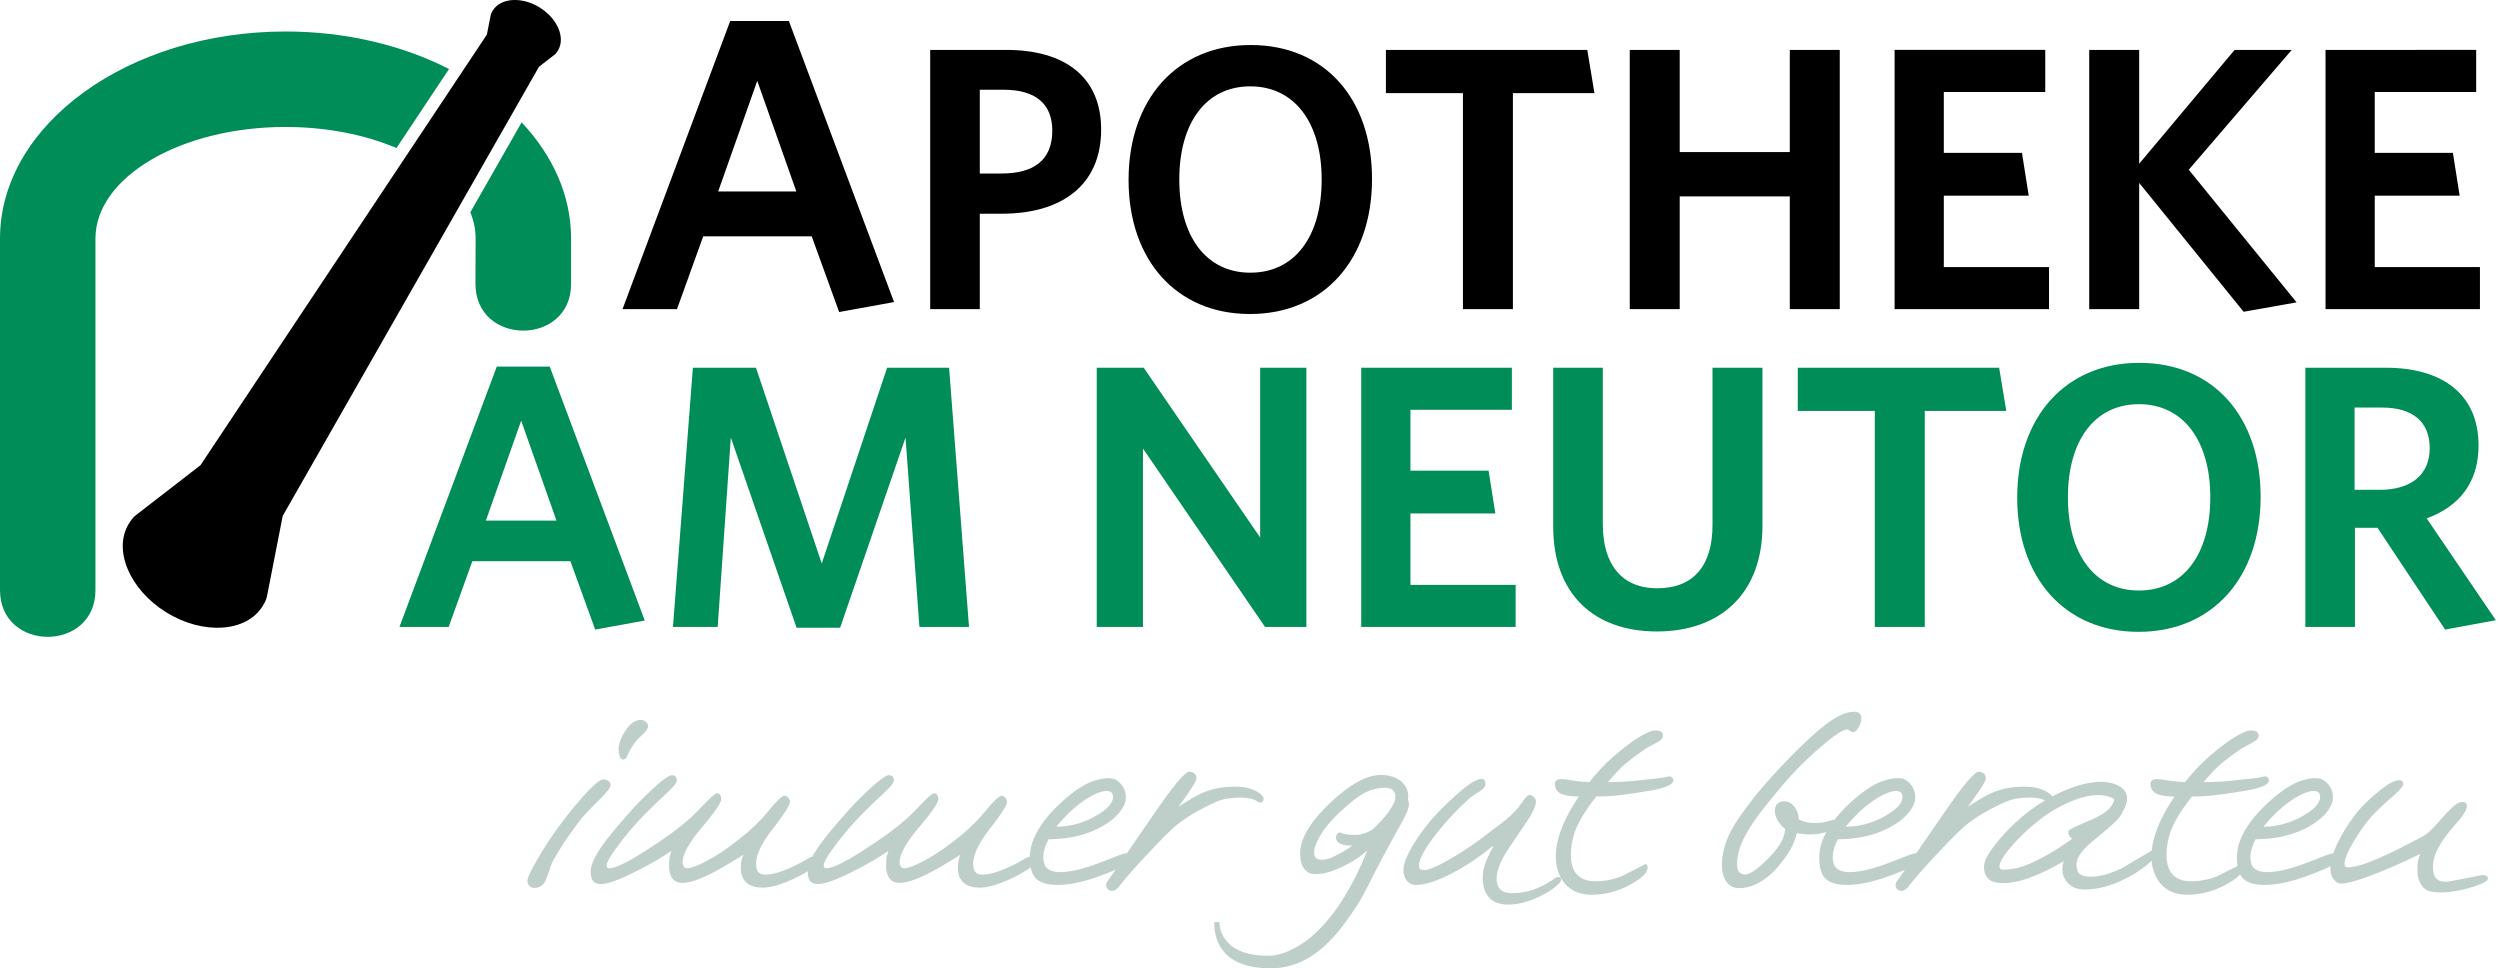 <svg viewBox="0 0 284 110" xmlns="http://www.w3.org/2000/svg" fill-rule="evenodd" clip-rule="evenodd" stroke-linejoin="round" stroke-miterlimit="2"><path d="M61.23 7.584l-29.112 51.02-1.79 9.142c-.077.396-.277.758-.493 1.107-1.836 2.977-6.747 3.3-10.93.72-4.183-2.581-6.098-7.115-4.262-10.09.216-.35.45-.691.768-.939l7.367-5.701L55.31 3.93l.43-2.194c.038-.194.135-.37.24-.54.894-1.448 3.283-1.605 5.32-.35 2.036 1.257 2.968 3.463 2.074 4.912-.105.17-.218.336-.374.456l-1.77 1.369z"/><path d="M51.011 7.837c-5.268-2.681-11.675-4.259-18.574-4.259C14.572 3.578 0 14.15 0 27.103V67.03c0 7.085 10.844 7.086 10.844 0V27.103c0-6.983 9.7-12.68 21.593-12.68 4.694 0 9.05.888 12.602 2.393l5.972-8.98zm13.864 24.407v-5.14c0-4.889-2.075-9.435-5.617-13.204l-5.83 10.217c.396.959.605 1.958.602 2.986l-.017 5.141c0 7.085 10.862 7.085 10.862 0" fill="#008d58"/><path d="M240.179 90.792c-.155-.121-.399-.229-.728-.324a4.244 4.244 0 00-1.167-.143c-.969 0-2.137.31-3.504.934-1.073.502-1.998 1.048-2.777 1.636-1.332 1.02-2.474 2.076-3.426 3.166-.953 1.09-1.429 1.877-1.429 2.362 0 .243.14.364.415.364.85 0 1.705-.165 2.57-.494.554-.207 1.375-.605 2.466-1.193a29.011 29.011 0 002.83-1.844c-.311-.12-.466-.397-.466-.83 0-.139.833-.557 2.503-1.258 1.67-.702 2.575-1.493 2.713-2.376m-50.2-2.414c.07.105.105.19.105.26 0 .483-.857.874-2.569 1.167-1.09.191-2.143.351-3.155.481-1.011.13-2.021.195-3.024.195-1.365 1.748-2.215 3.202-2.543 4.36a7.957 7.957 0 00-.338 2.259c0 .916.19 1.618.573 2.102.466.606 1.2.908 2.205.908a7.911 7.911 0 003.036-.597l2.648-1.349c.07 0 .13.039.18.116a.43.43 0 01.08.247c0 .606-.688 1.276-2.064 2.011-1.375.736-2.807 1.104-4.296 1.104-1.175 0-2.12-.346-2.828-1.034-.554-.536-.934-1.263-1.143-2.176a5.398 5.398 0 01-.103-1.116c0-1.986.872-4.26 2.62-6.835-.898 0-1.578-.104-2.037-.316-.458-.212-.688-.588-.688-1.129 0-.35.234-.528.7-.528.191 0 .512.034.962.103 1.02.156 1.774.234 2.26.234a24.097 24.097 0 011.543-1.777 23.219 23.219 0 011.867-1.7c.753-.623 1.402-1.108 1.947-1.454a10.33 10.33 0 011.573-.83 1.31 1.31 0 01.544-.105c.588 0 .881.208.881.624 0 .085-.047.199-.142.337-.096.139-.36.32-.791.545-.572.295-.943.502-1.117.622-1.142.797-1.972 1.428-2.492 1.896-.397.363-.97.977-1.713 1.842 1.142 0 2.224-.056 3.244-.168a218.79 218.79 0 012.194-.234 9.13 9.13 0 001.065-.156c.267-.06.418-.09.454-.09.155 0 .276.06.363.181m-12.9 12.018c-.536.536-1.308 1.039-2.31 1.506-1.228.57-2.38.856-3.452.856-1.038 0-1.8-.32-2.284-.96-.398-.52-.597-1.221-.597-2.102 0-.52.099-1.057.298-1.61.2-.554.49-1.176.87-1.87l-.078-.077a25.218 25.218 0 01-4.283 2.907c-1.817.986-3.279 1.48-4.386 1.48-.45 0-.8-.164-1.051-.494a1.865 1.865 0 01-.377-1.168c0-.778.45-1.873 1.349-3.284.9-1.409 1.974-2.72 3.22-3.931 1.245-1.212 2.214-2.059 2.905-2.544.606-.415 1.082-.622 1.429-.622.277 0 .415.215.415.648 0 .242-.234.51-.702.805-.656.415-1.063.7-1.22.856a32.95 32.95 0 00-3.815 4.127c-1.21 1.575-1.816 2.726-1.816 3.452 0 .312.199.468.597.468.537 0 1.557-.441 3.063-1.325 1.21-.71 2.362-1.47 3.452-2.284a310.39 310.39 0 012.465-1.868 12.129 12.129 0 001.715-1.636c.033-.051.19-.267.466-.648.364-.52.631-.778.804-.778.14 0 .294.077.468.233.173.156.26.32.26.493 0 .519-.373 1.327-1.117 2.426-.743 1.099-1.47 2.177-2.18 3.232-.78 1.263-1.169 2.293-1.169 3.09 0 1.123.573 1.686 1.715 1.686.917 0 1.77-.142 2.555-.429.788-.285 1.596-.722 2.428-1.31a.448.448 0 01.284-.104c.225 0 .338.104.338.312 0 .138-.086.294-.258.467m-17.029-8.98c0 .397-.319 1.163-.96 2.296a169.9 169.9 0 00-1.843 3.349 132.43 132.43 0 00-1.712 3.31c-.64 1.245-1.133 2.128-1.48 2.646-.882 1.315-1.609 2.311-2.181 2.985-1.036 1.212-2.093 2.137-3.166 2.778-1.368.812-2.822 1.22-4.36 1.22-2.111 0-3.707-.454-4.79-1.363-1.081-.909-1.622-2.202-1.622-3.88h.598c0 .813.277 1.54.83 2.18.933 1.09 2.51 1.635 4.724 1.635.795 0 1.66-.225 2.596-.675 1.454-.692 2.82-1.8 4.1-3.322 1.695-2.007 3.21-4.664 4.543-7.97-.709.659-1.649 1.273-2.816 1.844-1.168.571-2.211.857-3.127.857-.486 0-.875-.182-1.169-.545-.347-.416-.52-1.022-.52-1.817 0-1.661 1.126-3.56 3.375-5.698 2.25-2.137 4.17-3.205 5.762-3.205.952 0 1.713.225 2.284.675.57.449.857 1.064.857 1.842l-.027.338c.07.139.104.311.104.52m-1.532-.96a.89.89 0 00-.297-.69c-.199-.18-.472-.271-.817-.271-.778 0-1.515.164-2.207.492-.849.398-1.937 1.247-3.271 2.544-.968.934-1.686 1.861-2.153 2.777-.329.64-.493 1.151-.493 1.532 0 .397.139.649.415.753.138.052.328.077.57.077.329 0 .796-.146 1.403-.441a15.831 15.831 0 001.972-1.168c-1.246 0-1.87-.311-1.87-.934 0-.156.058-.3.17-.428.112-.13.246-.16.4-.092.313.121.628.191.95.208.318.017.566.026.74.026.293 0 .595-.052.907-.155.312-.104.63-.251.961-.442a14.579 14.579 0 001.57-1.661 6.977 6.977 0 00.999-1.635l.051-.493zm-32.158-.287c-.104-.208-.32-.31-.649-.31-.484 0-1.107.215-1.87.647-.76.433-1.548 1.03-2.361 1.792a19.545 19.545 0 00-1.479 1.61c1.522 0 2.976-.386 4.36-1.156 1.385-.77 2.077-1.51 2.077-2.22a.803.803 0 00-.078-.363m-34.599 8.803c-.664.407-1.392.777-2.181 1.112-1.176.502-2.154.753-2.932.753-.9 0-1.558-.234-1.973-.7-.347-.382-.52-.892-.52-1.532 0-.276.022-.532.066-.766.042-.233.117-.48.22-.74a68.173 68.173 0 01-2.492 1.506c-1.972 1.125-3.443 1.688-4.412 1.688-.537 0-.926-.178-1.169-.533-.242-.355-.363-.817-.363-1.389 0-.484.027-.857.078-1.116.087-.276.147-.476.182-.597-1.038.727-2.362 1.497-3.971 2.31-1.904.97-3.236 1.453-3.997 1.453-.468 0-.784-.12-.948-.362-.164-.242-.247-.588-.247-1.039 0-.761.468-1.791 1.402-3.089.623-.865 1.6-2.05 2.933-3.555a35.75 35.75 0 012.856-2.895c1.037-.942 1.712-1.415 2.023-1.415.382 0 .572.208.572.624 0 .225-.406.718-1.22 1.48-1.367 1.28-2.397 2.293-3.09 3.036a35.722 35.722 0 00-2.309 2.777c-.9 1.195-1.35 1.964-1.35 2.31 0 .226.104.338.312.338.9 0 3.063-1.194 6.488-3.581 1.506-1.057 2.717-2.07 3.634-3.038 1.195-1.264 1.887-1.895 2.077-1.895.33 0 .493.225.493.675 0 .415-.731 1.484-2.193 3.206-1.462 1.721-2.193 3.05-2.193 3.984 0 .173.048.324.142.454.096.13.213.195.35.195.537 0 1.472-.38 2.804-1.142.951-.537 1.982-1.245 3.089-2.129 1.35-1.055 2.44-2.093 3.27-3.114 1.004-1.23 1.644-1.843 1.921-1.843.156 0 .299.073.428.22.13.148.195.3.195.455 0 .38-.64 1.392-1.92 3.036-1.28 1.644-1.921 2.977-1.921 3.997 0 .451.087.77.258.961.174.19.443.285.805.285.624 0 1.42-.199 2.389-.596.779-.312 1.661-.762 2.648-1.35a.49.49 0 01.258-.078h.027c.223-.426.517-.893.882-1.402.624-.865 1.602-2.05 2.934-3.555a35.58 35.58 0 012.854-2.895c1.039-.942 1.713-1.415 2.025-1.415.38 0 .572.208.572.624 0 .225-.408.718-1.221 1.48-1.367 1.28-2.397 2.293-3.088 3.036a35.722 35.722 0 00-2.31 2.777c-.9 1.195-1.35 1.964-1.35 2.31 0 .226.104.338.31.338.901 0 3.064-1.194 6.49-3.581 1.506-1.057 2.717-2.07 3.634-3.038 1.193-1.264 1.886-1.895 2.077-1.895.328 0 .492.225.492.675 0 .415-.73 1.484-2.193 3.206-1.462 1.721-2.193 3.05-2.193 3.984 0 .173.048.324.143.454.095.13.212.195.35.195.536 0 1.47-.38 2.804-1.142.95-.537 1.98-1.245 3.089-2.129 1.349-1.055 2.439-2.093 3.27-3.114 1.004-1.23 1.643-1.843 1.92-1.843.156 0 .299.073.428.22.13.148.195.3.195.455 0 .38-.64 1.392-1.92 3.036-1.281 1.644-1.92 2.977-1.92 3.997 0 .451.085.77.258.961.173.19.441.285.805.285.623 0 1.419-.199 2.387-.596.78-.312 1.662-.762 2.648-1.35a.493.493 0 01.34-.075 5.38 5.38 0 01.088-.898c.06-.32.16-.663.3-1.026.535-1.367 1.565-2.76 3.088-4.178 1.35-1.247 2.553-2.069 3.608-2.467.312-.104.614-.19.908-.259a3.756 3.756 0 011.48-.053c.156.035.32.122.493.261.623.467.935 1.099.935 1.894 0 .294-.06.562-.183.805-.45 1.004-1.384 1.877-2.803 2.622-1.66.865-3.59 1.298-5.788 1.298-.398.744-.596 1.426-.596 2.05 0 .208.039.458.116.753.079.294.277.523.597.688.32.164.723.246 1.207.246.969 0 2.233-.268 3.79-.805a97.73 97.73 0 002.18-.83c.519-.208.866-.337 1.038-.39.217-.067.41-.114.582-.137.344-.501.72-1.053 1.131-1.654 1.765-2.578 2.967-4.299 3.608-5.164 1.211-1.61 1.982-2.415 2.31-2.415.243 0 .442.061.597.182.156.121.234.32.234.596 0 .174-.268.659-.805 1.454a40.642 40.642 0 01-1.246 1.74c1.263-.814 2.18-1.342 2.752-1.584 1.09-.467 2.301-.7 3.633-.7.744 0 1.367.086 1.87.26.5.172.89.388 1.168.648.173.173.26.337.26.493 0 .26-.14.39-.416.39a.475.475 0 01-.234-.078 2.476 2.476 0 00-.895-.364 5.656 5.656 0 00-1.129-.104c-.399 0-.9.04-1.506.118-.605.077-1.592.483-2.959 1.22-1.367.734-2.466 1.492-3.296 2.27-.658.607-1.558 1.523-2.7 2.751-1.453 1.541-2.56 2.804-3.322 3.79a1.58 1.58 0 01-.338.298.723.723 0 01-.415.144.653.653 0 01-.48-.195.653.653 0 01-.195-.48c0-.139.052-.277.156-.416.215-.304.518-.736.905-1.295a34.68 34.68 0 01-1.891.737 18.27 18.27 0 01-2.505.726c-.787.166-1.536.248-2.245.248-.83 0-1.489-.139-1.973-.416-.526-.281-.865-.805-1.02-1.57a15.97 15.97 0 01-2.848 1.545c-1.176.5-2.153.752-2.933.752-.899 0-1.557-.234-1.972-.7-.346-.382-.519-.892-.519-1.532 0-.276.022-.532.064-.766.044-.233.118-.48.221-.74a69.006 69.006 0 01-2.492 1.506c-1.972 1.125-3.443 1.688-4.412 1.688-.536 0-.926-.178-1.168-.533-.242-.355-.364-.817-.364-1.389 0-.484.027-.857.079-1.116.087-.276.147-.476.181-.597-1.038.727-2.362 1.497-3.97 2.31-1.905.97-3.237 1.453-3.999 1.453-.466 0-.782-.12-.947-.362-.165-.242-.247-.588-.247-1.039l.001-.048zm-22.4-9.737c0 .26-.59.96-1.765 2.102-.727.727-1.272 1.316-1.636 1.765-.674.883-1.25 1.68-1.726 2.389-.476.71-.981 1.54-1.518 2.49-.312.9-.536 1.532-.675 1.895-.26.659-.71.987-1.35.987-.26 0-.454-.087-.583-.26a.89.89 0 01-.195-.544c0-.33.393-1.17 1.181-2.518a39.382 39.382 0 012.375-3.634c1.037-1.403 1.998-2.586 2.88-3.556 1.108-1.212 1.835-1.817 2.18-1.817a.96.96 0 01.585.182.606.606 0 01.247.519m4.256-6.775c0 .294-.26.676-.778 1.143a5.173 5.173 0 00-.805.882 8.15 8.15 0 00-.779 1.375c-.121.277-.26.416-.415.416-.19 0-.333-.112-.428-.338a1.977 1.977 0 01-.143-.779c0-.64.264-1.362.792-2.167.527-.804 1.103-1.206 1.726-1.206a.89.89 0 01.57.208c.174.138.26.293.26.466m191.124 15.927a11.35 11.35 0 01-.71.347 30.83 30.83 0 01-2.078.818c-.882.32-1.716.563-2.504.726a10.89 10.89 0 01-2.246.248c-.83 0-1.487-.139-1.971-.416a1.8 1.8 0 01-.755-.786c-.337.384-.9.788-1.698 1.214-1.376.736-2.809 1.104-4.295 1.104-1.178 0-2.12-.346-2.83-1.034-.554-.536-.934-1.263-1.143-2.176a4.91 4.91 0 01-.089-.656c-.815.781-1.837 1.477-3.064 2.089-1.584.787-3.092 1.18-4.53 1.18-.796 0-1.42-.225-1.867-.675-.45-.45-.676-1.004-.676-1.662 0-.293.052-.587.155-.882-1.28.761-2.512 1.368-3.697 1.817-1.187.45-2.255.675-3.207.675-.796 0-1.354-.169-1.674-.506-.32-.338-.48-.782-.48-1.337 0-.71.593-1.76 1.778-3.153a21.218 21.218 0 013.957-3.621c.391-.273.79-.531 1.196-.771a2.591 2.591 0 00-.637-.216 5.656 5.656 0 00-1.129-.104c-.398 0-.9.04-1.506.118-.605.077-1.592.483-2.957 1.22-1.367.734-2.467 1.492-3.297 2.27-.659.607-1.558 1.523-2.7 2.751-1.454 1.541-2.562 2.804-3.323 3.79a1.61 1.61 0 01-.338.298.72.72 0 01-.415.144.653.653 0 01-.48-.195.653.653 0 01-.194-.48c0-.139.052-.277.155-.416.217-.304.517-.736.905-1.295a35.26 35.26 0 01-1.89.737 18.23 18.23 0 01-2.505.726 10.89 10.89 0 01-2.246.248c-.83 0-1.487-.139-1.972-.416-.744-.398-1.117-1.28-1.117-2.647 0-.363.031-.705.09-1.025.061-.32.161-.663.3-1.026a7.76 7.76 0 01.419-.892 9.242 9.242 0 01-.654.152 6.409 6.409 0 01-1.245.117c-.364 0-.847-.043-1.452-.129a8.562 8.562 0 01-.624 1.635c-.398.743-.969 1.54-1.713 2.388a7.657 7.657 0 01-1.947 1.57c-.744.424-1.514.636-2.311.636a1.641 1.641 0 01-1.4-.713c-.347-.477-.52-1.12-.52-1.934 0-.797.152-1.64.455-2.531.303-.891.799-1.83 1.493-2.816a42.179 42.179 0 013.154-4.037 73.185 73.185 0 014.191-4.373c1.194-1.142 2.205-2 3.036-2.57 1.039-.71 1.939-1.063 2.699-1.063.243 0 .437.055.585.168.148.112.22.324.22.635 0 .277-.099.598-.297.961-.2.363-.412.545-.637.545a.513.513 0 01-.377-.143.445.445 0 00-.324-.142c-.45 0-1.45.665-2.996 1.998a37.885 37.885 0 00-4.141 4.127 88.09 88.09 0 00-2.57 3.14c-.918 1.212-1.584 2.242-1.999 3.089-.518 1.056-.778 2.025-.778 2.908 0 .795.302 1.194.908 1.194.553 0 1.419-.589 2.596-1.765 1.297-1.298 1.946-2.431 1.946-3.4a3.818 3.818 0 01-.843-.987 2.19 2.19 0 01-.3-1.116c0-.311.097-.563.287-.753.19-.19.441-.285.753-.285.501 0 .917.242 1.245.727.277.414.416.856.416 1.323.501.277 1.09.415 1.765.415a8.1 8.1 0 00.792-.039c.267-.025.653-.116 1.154-.272.08-.032.198-.05.35-.052a16.085 16.085 0 011.752-1.894c1.351-1.247 2.552-2.069 3.61-2.467a9.95 9.95 0 01.907-.259 3.742 3.742 0 011.48-.053c.155.035.319.122.493.261.623.467.933 1.099.933 1.894 0 .294-.059.562-.18.805-.451 1.004-1.384 1.877-2.803 2.622-1.663.865-3.591 1.298-5.789 1.298-.398.744-.598 1.426-.598 2.05 0 .208.04.458.117.753.079.294.278.523.598.688.32.164.723.246 1.207.246.968 0 2.232-.268 3.79-.805.293-.103 1.02-.38 2.18-.83.52-.208.864-.337 1.038-.39a3.66 3.66 0 01.58-.137l1.133-1.654c1.764-2.578 2.968-4.299 3.607-5.164 1.211-1.61 1.982-2.415 2.311-2.415.242 0 .44.061.597.182.156.121.233.32.233.596 0 .174-.268.659-.804 1.454a41.467 41.467 0 01-1.246 1.74c1.263-.814 2.18-1.342 2.751-1.584 1.09-.467 2.3-.7 3.633-.7.746 0 1.368.086 1.87.26.501.172.89.388 1.167.648.07.068.124.136.164.201.423-.22.854-.427 1.29-.616 1.593-.693 3.012-1.039 4.257-1.039.743 0 1.393.14 1.947.416.675.347 1.013.83 1.013 1.454 0 .483-.174.995-.52 1.531-.086.398-.658 1.047-1.713 1.946-.242.208-.795.666-1.66 1.376-1.23 1.021-1.844 1.903-1.844 2.648 0 .553.13.926.39 1.116.26.19.683.285 1.271.285.987 0 2.163-.328 3.53-.986l3.356-1.986c.179-1.817 1.042-3.86 2.589-6.138-.9 0-1.58-.104-2.04-.316-.457-.212-.686-.588-.686-1.129 0-.35.233-.528.701-.528.19 0 .51.034.96.103 1.02.156 1.773.234 2.259.234a25.027 25.027 0 011.543-1.777 23.28 23.28 0 011.87-1.7c.753-.623 1.4-1.108 1.946-1.454a10.228 10.228 0 011.571-.83c.155-.07.337-.105.544-.105.589 0 .884.208.884.624 0 .085-.049.199-.144.337-.096.139-.358.32-.792.545-.57.295-.943.502-1.116.622-1.143.797-1.973 1.428-2.49 1.896-.4.363-.97.977-1.715 1.842 1.142 0 2.224-.056 3.246-.168 1.02-.113 1.75-.19 2.191-.234a9.068 9.068 0 001.065-.156c.268-.06.42-.09.454-.09a.42.42 0 01.363.181.5.5 0 01.104.26c0 .483-.857.874-2.568 1.167-1.09.191-2.143.351-3.154.481a23.66 23.66 0 01-3.024.195c-1.367 1.748-2.216 3.202-2.545 4.36a7.957 7.957 0 00-.337 2.259c0 .916.192 1.618.571 2.102.468.606 1.204.908 2.207.908a7.91 7.91 0 003.036-.597l2.245-1.144a5.94 5.94 0 01-.064-.906c0-.363.031-.705.09-1.025.061-.32.161-.663.3-1.026.536-1.367 1.565-2.76 3.088-4.178 1.35-1.247 2.552-2.069 3.61-2.467a9.86 9.86 0 01.907-.259 3.736 3.736 0 011.48-.053c.154.035.319.122.493.261.623.467.933 1.099.933 1.894 0 .294-.06.562-.18.805-.451 1.004-1.385 1.877-2.803 2.622-1.663.865-3.591 1.298-5.789 1.298-.398.744-.598 1.426-.598 2.05 0 .208.039.458.116.753.08.294.277.523.598.688.32.164.723.246 1.207.246.97 0 2.232-.268 3.79-.805.293-.103 1.02-.38 2.181-.83.518-.208.864-.337 1.037-.39.183-.057.348-.099.5-.125.026-.078.055-.157.084-.238.285-.779.735-1.657 1.35-2.635.614-.978 1.24-1.803 1.881-2.478.64-.675 1.436-1.376 2.389-2.102.327-.26.652-.464.974-.611.319-.147.592-.22.817-.22.294 0 .441.156.441.467 0 .208-.441.7-1.324 1.479a37.135 37.135 0 00-1.816 1.687c-.744.728-1.52 1.744-2.323 3.05-.805 1.307-1.208 2.237-1.208 2.79 0 .278.113.416.339.416.534 0 1.22-.147 2.05-.441.83-.295 1.824-.718 2.985-1.272.535-.26 1.686-.847 3.452-1.764.484-.243 1.098-.797 1.841-1.662.884-1.021 1.567-1.704 2.052-2.051.242-.155.458-.234.648-.234.347 0 .52.156.52.468 0 .207-.096.472-.286.792a6.79 6.79 0 01-.83 1.077c-.83.934-1.454 1.747-1.87 2.44-.57.934-.856 1.773-.856 2.518 0 .657.122 1.115.364 1.375.242.259.589.39 1.037.39.192 0 .45-.03.779-.091.33-.06.693-.135 1.09-.221.45-.07.927-.16 1.428-.273.502-.112.821-.169.96-.169.276 0 .469.096.572.287.103.19-.103.405-.624.648-.518.242-1.203.466-2.05.674-.501.122-.981.213-1.441.273-.458.062-.885.09-1.284.09s-.753-.033-1.065-.102a1.732 1.732 0 01-.778-.377c-.207-.181-.384-.45-.532-.804-.148-.355-.221-.776-.221-1.26 0-.449.019-.77.052-.96a6.8 6.8 0 01.26-.882 60.619 60.619 0 01-4.412 1.999c-2.251.916-3.773 1.375-4.569 1.375-.277 0-.536-.13-.778-.39-.296-.328-.441-.77-.441-1.324 0-.086.001-.175.009-.269m-1.256-8.218c-.104-.208-.32-.31-.649-.31-.484 0-1.107.215-1.868.647-.763.433-1.549 1.03-2.362 1.792a19.55 19.55 0 00-1.48 1.61c1.523 0 2.976-.386 4.36-1.156 1.384-.77 2.078-1.51 2.078-2.22a.779.779 0 00-.08-.363m-47.447 0c-.103-.208-.32-.31-.648-.31-.485 0-1.107.215-1.87.647-.76.433-1.547 1.03-2.36 1.792a19.548 19.548 0 00-1.48 1.61c1.522 0 2.976-.386 4.36-1.156 1.384-.77 2.077-1.51 2.077-2.22a.779.779 0 00-.08-.363" fill="#becfca" fill-rule="nonzero"/><path d="M101.564 34.314l-11.95-31.93h-6.661L70.719 35.116h6.188l2.976-8.266H92.21l3.118 8.597 6.235-1.134zm-11.1-12.564h-8.88l4.44-12.565 4.44 12.565zm34.626-7.033c0-5.933-4.055-9.048-10.798-9.048h-8.621v29.448h5.633v-10.84h2.518c6.744 0 11.268-3.201 11.268-9.56zm-5.549.128c0 3.371-2.133 4.865-5.761 4.865h-2.476v-9.517h2.69c3.627 0 5.547 1.579 5.547 4.652zm36.321 5.505c0-9.09-5.335-15.236-13.785-15.236-8.408 0-13.871 6.188-13.871 15.322 0 9.09 5.42 15.236 13.785 15.236 8.45 0 13.87-6.231 13.87-15.322zm-5.72.043c0 6.445-3.03 10.584-8.108 10.584-5.036 0-8.066-4.14-8.066-10.584s3.03-10.584 8.066-10.584c5.036 0 8.109 4.14 8.109 10.584zm30.985-9.816l-.81-4.908H157.44v4.908h8.75v24.54h5.676v-24.54h9.261zm27.87 24.54V5.67h-5.677v11.608h-12.505V5.67h-5.676v29.448h5.676V22.314h12.505v12.803h5.677zm23.771 0v-4.78h-11.95v-8.109h9.646l-.769-4.865h-8.877v-6.914h11.524v-4.78h-17.115v29.448h17.541zm28.126-.768l-12.249-15.066L260.34 5.67h-6.487L243.012 18.6V5.67h-5.677v29.448h5.677v-14.34l11.864 14.639 6.018-1.067zm20.827.768v-4.78h-11.95v-8.109h9.646l-.768-4.865h-8.878v-6.914h11.524v-4.78H264.18v29.448h17.541z" fill-rule="nonzero"/><path d="M73.247 70.496L62.45 41.646h-6.017L45.378 71.222h5.59l2.69-7.469h11.139l2.817 7.768 5.633-1.025zm-10.03-11.352h-8.023l4.012-11.353 4.012 11.353zm46.862 12.078l-2.262-29.448h-7.042l-7.426 22.235-7.469-22.235h-7.17l-2.262 29.448h5.079l1.494-21.51 7.468 21.595h4.951l7.426-21.595 1.58 21.51h5.633zm38.326 0V41.774h-5.25v19.29l-13.23-19.29h-5.335v29.448h5.25V50.95l13.87 20.272h4.695zm23.772 0v-4.78h-11.95v-8.109h9.645l-.768-4.865h-8.877v-6.914h11.523v-4.78h-17.114v29.448h17.541zm28.04-11.523V41.774h-5.677v17.882c0 4.524-2.09 7.17-6.273 7.17-4.14 0-6.189-2.817-6.189-7.298V41.774h-5.633v18.053c0 7.682 4.652 11.907 11.779 11.907s11.993-4.225 11.993-12.035zm27.698-13.017l-.811-4.908h-22.876v4.908h8.75v24.54h5.676v-24.54h9.26zm28.894 9.773c0-9.09-5.335-15.236-13.786-15.236-8.407 0-13.87 6.188-13.87 15.322 0 9.09 5.42 15.236 13.785 15.236 8.45 0 13.87-6.231 13.87-15.322zm-5.72.043c0 6.444-3.03 10.584-8.108 10.584-5.036 0-8.067-4.14-8.067-10.584 0-6.445 3.03-10.584 8.067-10.584 5.036 0 8.109 4.14 8.109 10.584zm24.925-5.591c0 3.073-2.176 4.737-5.676 4.737h-2.86v-9.346h3.116c3.543 0 5.42 1.664 5.42 4.609zm-.341 7.98c3.628-1.322 5.89-4.011 5.89-8.279 0-5.719-3.97-8.834-10.542-8.834h-9.133v29.448h5.633V59.955h2.561l7.682 11.566 5.762-1.067-7.853-11.566z" fill="#008d58" fill-rule="nonzero"/></svg>